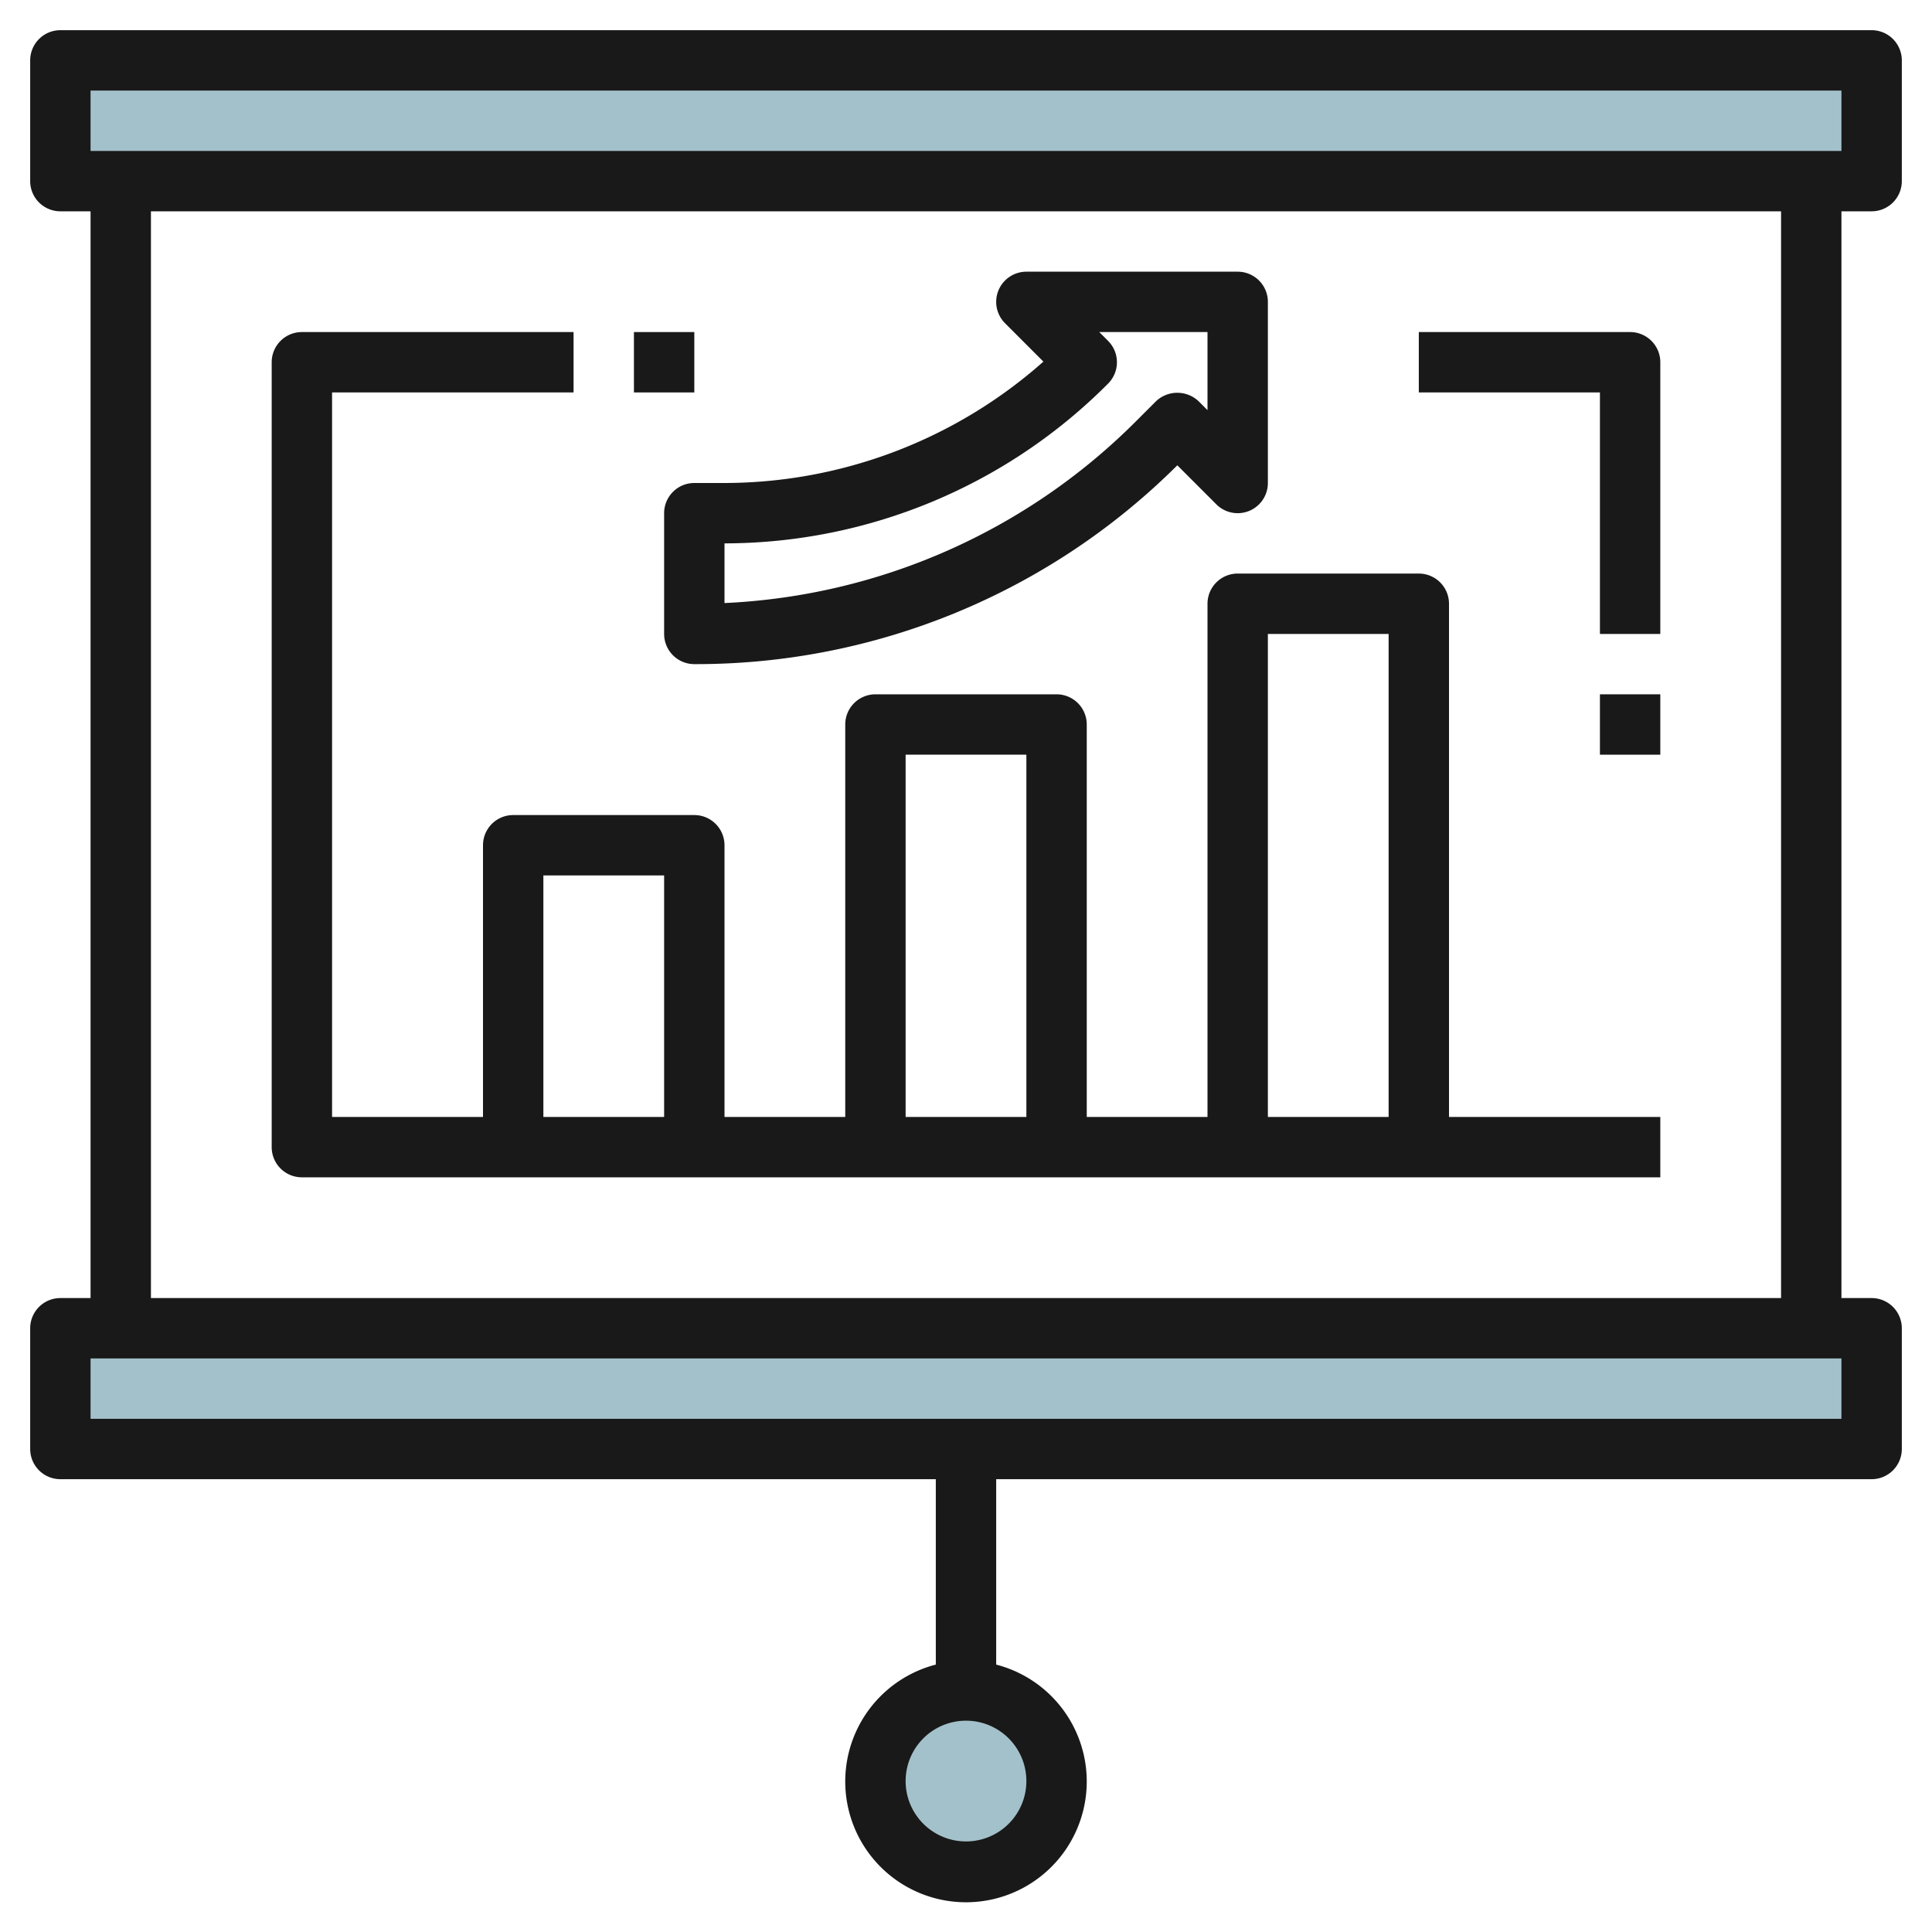 <svg id="Layer_3" height="512" viewBox="0 0 64 64" width="512" xmlns="http://www.w3.org/2000/svg" data-name="Layer 3"><path d="m2 44h60v4h-60z" fill="#a3c1ca"/><path d="m2 2h60v4h-60z" fill="#a3c1ca"/><circle cx="32" cy="59" fill="#a3c1ca" r="3"/><g fill="#191919"><path d="m62 7a1 1 0 0 0 1-1v-4a1 1 0 0 0 -1-1h-60a1 1 0 0 0 -1 1v4a1 1 0 0 0 1 1h1v36h-1a1 1 0 0 0 -1 1v4a1 1 0 0 0 1 1h29v6.142a4 4 0 1 0 2 0v-6.142h29a1 1 0 0 0 1-1v-4a1 1 0 0 0 -1-1h-1v-36zm-28 52a2 2 0 1 1 -2-2 2 2 0 0 1 2 2zm-31-56h58v2h-58zm58 44h-58v-2h58zm-2-4h-54v-36h54z"/><path d="m10 39h45v-2h-7v-17a1 1 0 0 0 -1-1h-6a1 1 0 0 0 -1 1v17h-4v-13a1 1 0 0 0 -1-1h-6a1 1 0 0 0 -1 1v13h-4v-9a1 1 0 0 0 -1-1h-6a1 1 0 0 0 -1 1v9h-5v-24h8v-2h-9a1 1 0 0 0 -1 1v26a1 1 0 0 0 1 1zm32-18h4v16h-4zm-12 4h4v12h-4zm-12 4h4v8h-4z"/><path d="m23 16a1 1 0 0 0 -1 1v4a1 1 0 0 0 1 1 22.579 22.579 0 0 0 16-6.586l1.293 1.293a1 1 0 0 0 1.707-.707v-6a1 1 0 0 0 -1-1h-7a1 1 0 0 0 -.707 1.707l1.271 1.272a15.953 15.953 0 0 1 -10.635 4.021zm1 2a17.948 17.948 0 0 0 12.707-5.293 1 1 0 0 0 0-1.414l-.293-.293h3.586v2.586l-.293-.293a1.028 1.028 0 0 0 -1.414 0l-.636.636a20.583 20.583 0 0 1 -13.657 6.048z"/><path d="m53 21h2v-9a1 1 0 0 0 -1-1h-7v2h6z"/><path d="m53 23h2v2h-2z"/><path d="m21 11h2v2h-2z"/></g></svg>
